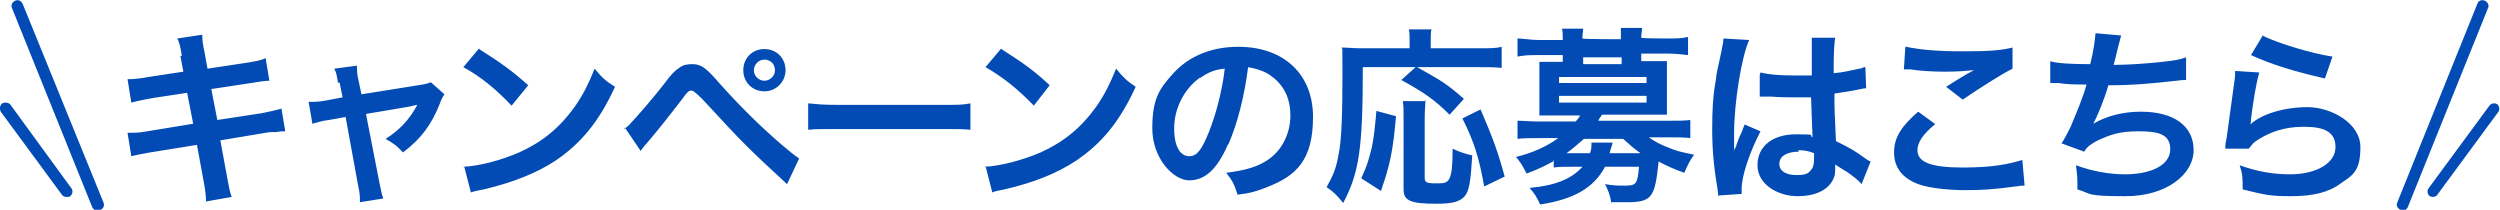 <svg data-name="レイヤー 2" xmlns="http://www.w3.org/2000/svg" viewBox="0 0 331.3 27.8"><path d="M24.1 7.4c-.2-1.2-.3-1.7-.6-2.3l3.3-.5c0 .7.1 1.4.3 2.3l.4 2.2 5.3-.8c1.2-.2 1.8-.3 2.4-.6l.5 3c-.5 0-1.3.1-2.4.3l-5.3.8.8 4.1 5.9-.9c1-.2 1.9-.4 2.6-.6l.5 3c-.5 0-.6 0-1.2.1h-.4c-.2 0-.5 0-1 .1l-6 1 .9 4.9c.3 1.6.3 1.7.6 2.6l-3.4.6c0-.8-.1-1.5-.3-2.6l-.9-4.9-6.2 1c-1.2.2-1.6.3-2.5.5l-.5-3.1c.9 0 1.6 0 2.6-.2l6.1-1-.8-4.1-4.6.7c-1.1.2-2.1.4-2.8.6l-.5-3.1c.9 0 1.7-.1 2.8-.3l4.6-.7-.4-2.1ZM44.8 11c-.2-1.1-.2-1.3-.5-1.9l3-.4c0 .5 0 1.1.2 1.9l.4 1.9 7.5-1.2c.7-.1 1.2-.2 1.7-.4l1.8 1.6c-.2.3-.4.6-.6 1.2-1.1 2.8-2.5 4.7-4.9 6.5-.9-1-1.3-1.2-2.3-1.8 1.8-1.1 3.2-2.6 4.2-4.5-.2 0-.5.1-.9.2l-5.9 1 1.8 9.2c.2.9.3 1.6.5 2l-3.1.5c0-.6 0-1.2-.2-2l-1.7-9.3-2.2.4c-.9.1-1.5.3-2.2.5l-.5-2.9c.8 0 1.4 0 2.4-.2l2.1-.4-.4-2Zm16.6 11.1c2.2-.1 5.1-.9 7.4-1.9 3.1-1.4 5.4-3.3 7.4-6.1 1.1-1.6 1.8-3 2.6-5 1 1.2 1.4 1.6 2.7 2.4-2.1 4.6-4.5 7.5-7.9 9.8-2.6 1.7-5.7 2.9-9.5 3.8-1 .2-1.1.2-1.7.4l-.9-3.5Zm2.1-15.6c3 1.9 4.5 3 6.5 4.8L67.8 14c-2-2.1-4-3.8-6.4-5.1l2.1-2.5Zm19.2 10.6c.4-.3.6-.4.9-.8.7-.7 3.2-3.6 4.5-5.3.8-1.1 1.4-1.7 1.9-2 .5-.4 1.1-.5 1.7-.5 1.2 0 1.8.4 3.7 2.6 2.5 2.8 5.2 5.5 8.1 8 1.3 1.1 1.8 1.5 2.4 1.9l-1.6 3.4c-5-4.6-6.1-5.7-10.6-10.6-1.1-1.2-1.7-1.7-2-1.8-.4 0-.5 0-1.5 1.4-1.1 1.4-2.7 3.5-4.5 5.6-.4.4-.5.6-.8 1l-2.1-3.1Zm21.4-7.8c0 1.5-1.2 2.8-2.8 2.8s-2.8-1.2-2.8-2.8 1.2-2.8 2.8-2.8 2.8 1.2 2.8 2.8Zm-4.2 0c0 .8.7 1.4 1.4 1.4s1.4-.6 1.4-1.4-.6-1.4-1.4-1.4-1.4.7-1.4 1.4Zm7.3 4.4c1.1.1 1.6.2 4.1.2h13.3c2.5 0 2.9 0 4-.2v3.5c-1-.1-1.3-.1-4.1-.1h-13.3c-2.8 0-3.1 0-4.1.1v-3.5Zm23.3 8.4c2.1-.1 5.1-.9 7.4-1.9 3.1-1.4 5.4-3.3 7.4-6.1 1.1-1.6 1.8-3 2.6-5 1 1.2 1.4 1.6 2.6 2.4-2.1 4.6-4.5 7.5-7.9 9.8-2.6 1.7-5.6 2.9-9.5 3.8-1 .2-1.1.2-1.6.4l-.9-3.5Zm2.2-15.6c3 1.9 4.5 3 6.4 4.8L137 14c-2-2.1-4.1-3.8-6.4-5.1l2.1-2.5Zm30 12.7c-1.4 3.2-3 4.7-5.1 4.7s-4.9-2.9-4.9-6.9 1-5.3 2.8-7.3c2.1-2.3 5.1-3.5 8.6-3.5 6 0 9.9 3.6 9.9 9.3s-2.2 7.8-6.1 9.3c-1.2.5-2.2.8-3.9 1-.4-1.3-.7-1.9-1.5-2.9 2.3-.3 3.8-.7 5-1.4 2.2-1.2 3.5-3.6 3.5-6.2s-1.1-4.4-3.1-5.6c-.8-.4-1.4-.6-2.5-.8-.5 3.9-1.4 7.4-2.6 10.2Zm-3.7-8.9c-2.1 1.5-3.4 4.1-3.4 6.7s.9 3.7 2 3.7 1.7-1 2.6-3.2c.9-2.2 1.8-5.6 2.1-8.4-1.3.1-2.2.5-3.2 1.2Zm21.6-1.4c0 10.9-.5 14-2.6 18-.8-1-1.3-1.5-2.2-2.1.9-1.6 1.3-2.6 1.6-4.4.4-1.9.5-5.5.5-10.6s0-2.7-.1-3.5c.8 0 1.5.1 2.6.1h6.4V5.3c0-.6 0-.9-.1-1.4h3c-.1.4-.1.8-.1 1.4v1.1h6.5c1.4 0 2.2 0 2.9-.2V9c-.9-.1-1.6-.1-2.9-.1h-8.3c3.4 1.9 3.9 2.2 6.2 4.2l-1.9 2.1c-1.9-1.9-3.3-2.9-6.4-4.6l1.9-1.7h-7.1Zm-.2 14.7c.8-1.7 1-2.5 1.4-4.1.3-1.5.4-2.6.6-4.8l2.6.7c-.4 4.6-.8 6.5-2 9.9l-2.5-1.6Zm8.5-10.4c0 .6-.1 1.3-.1 2.4v7.9c0 .7.2.8 1.7.8s2-.1 2-4.6c1 .5 1.8.7 2.6.9-.2 3.4-.4 4.7-1 5.4s-1.6 1-3.7 1c-3.5 0-4.4-.4-4.4-1.9v-9.4c0-1.1 0-1.7-.1-2.3h2.9Zm7.8 11.6c-.7-3.9-1.3-5.9-2.9-9.1l2.4-1.2c1.6 3.7 2.3 5.6 3.2 8.9l-2.7 1.3Zm9.1-3.4c-1.1.6-1.9 1-3.5 1.6-.5-1-.8-1.5-1.4-2.2 2.1-.5 4.1-1.4 5.6-2.5h-2.6c-1.2 0-2 0-2.8.1V16c.8 0 1.6.1 2.8.1h4.9c.3-.3.5-.6.6-.8H204V8.2h3.1v-.9h-3.2c-1.1 0-1.8 0-2.8.2V5.1c.8 0 1.7.2 2.8.2h3.2c0-.7 0-1-.1-1.5h2.8c0 .4-.1.7-.1 1.3 0 .1 5.1.1 5.1.1V3.7h2.8c0 .4-.1.8-.1 1.3 0 .1 3.4.1 3.4.1 1.1 0 2 0 2.8-.2v2.4c-.9-.1-1.6-.2-2.8-.2h-3.4v1h3.4V15.2h-8.6c-.3.4-.4.6-.5.8h9.4c1.2 0 2 0 2.8-.1v2.4c-.8-.1-1.5-.1-2.8-.1h-2.7c.7.5 1.6 1 2.7 1.4.9.4 1.8.6 3.3.9-.6.8-.9 1.5-1.3 2.4-1.4-.5-2.5-1-3.4-1.5-.5 4.9-.9 5.4-4.4 5.4h-1.9c-.1-.9-.4-1.6-.8-2.4 1.1.2 1.8.2 2.5.2 1.6 0 1.8-.1 2-2.5h-4.5c-1.5 2.8-4.1 4.3-8.6 5-.4-.9-.7-1.4-1.4-2.2 3.4-.3 5.6-1.2 7-2.8h-1.6c-1 0-1.6 0-2.2.1v-1Zm.8-10.4h11.6v-.8h-11.6v.8Zm0 2.6h11.6v-.9h-11.6v.9Zm3.3 4.8c-.9.8-1.6 1.4-2.3 1.9h3.1c.2-.5.2-.8.2-1.4h2.8c0 .2-.2.6-.4 1.4h4.1c-1.1-.8-1.3-1-2.3-1.9h-5.3Zm5-10.8h-5.1v.9h5.1v-.9ZM227.7 26c0-.2 0-.4-.1-1-.5-2.9-.7-5.3-.7-7.9s.1-4.4.5-6.6c0-.5.3-1.7.7-3.6.2-.9.3-1.6.3-1.8l3.4.2c-1 2.2-2 8.2-2 12.5V20c0-.2.2-.4.3-.7 0-.2.2-.5.3-.9.2-.4.3-.7.5-1.1 0 0 0-.1.3-.8l2.1.9c-1.5 2.9-2.5 6-2.5 7.6v.7l-3 .2Zm5.6-16.4c1.2.3 2.5.4 4.5.4h2.3V5h3.1c-.1.6-.2 1.8-.2 3.6v1.1c1.3-.1 2.4-.4 3.4-.6 0 0 .3 0 .6-.2h.2l.1 2.8c-.2 0-.3 0-.7.1-.9.2-2.1.4-3.5.6v.6c0 1.4 0 1.4.2 5.7 1.8.9 2.4 1.2 3.9 2.3.3.2.4.3.7.4l-1.2 3c-.4-.5-1.2-1.1-1.9-1.6-.9-.5-1.4-.9-1.6-1v.4c0 .5 0 1-.2 1.4-.6 1.5-2.3 2.4-4.8 2.4s-5.3-1.5-5.3-4.1 2.1-4.1 5.1-4.1 1.6.1 2.2.4c0-.6-.1-1.9-.2-5.3h-2.2c-.9 0-1.9 0-3.1-.1H233.2V9.9Zm5.1 10.5c-1.6 0-2.6.6-2.6 1.6s.9 1.5 2.3 1.5 1.6-.3 2-.8c.2-.3.3-.7.3-1.4v-.7c-.8-.3-1.3-.4-2.1-.4Zm18-3.6c-1.6 1.3-2.3 2.4-2.3 3.4 0 1.6 1.8 2.3 6 2.3s6.2-.5 7.9-1l.3 3.4c-.4 0-.6 0-1.1.1-3 .4-4.6.5-6.8.5s-4.9-.3-6.2-.8c-2.1-.8-3.2-2.2-3.2-4.2s1-3.5 3.2-5.4l2.2 1.6Zm-3.8-10.3c1.9.4 4.2.6 7.5.6s5-.1 6.6-.5v2.8c-1.4.7-4.1 2.4-6.6 4.1l-2.2-1.7c1.3-.8 2.5-1.6 3.7-2.2-1.1.1-2.2.2-3.8.2s-3.4-.1-4.6-.3h-.9l.2-3Zm19 1.9c1.1.3 2.8.4 5.4.4.5-2 .6-3.1.7-4.1l3.4.3c-.1.3-.2.8-.4 1.5-.3 1.3-.5 2-.6 2.4 1.9 0 4.7-.2 6.4-.4 1.9-.2 2.3-.3 3.2-.6v3c-.4 0-.6 0-1.3.1-3.6.4-5.8.6-9 .6-.5 1.8-1.5 4.2-2 5.1 1.7-1 3.9-1.6 6.3-1.6 4.4 0 7 1.9 7 5.1s-3.6 6.1-9 6.1-4.4-.3-6.4-.9c0-1.4 0-1.9-.2-3.2 2.2.8 4.4 1.2 6.5 1.2 3.6 0 6-1.3 6-3.3s-1.5-2.4-4.2-2.4-3.8.5-5.4 1.2c-.9.5-1.4.8-1.8 1.5l-3-1.1c.4-.6.8-1.4 1.2-2.2.8-1.9 1.8-4.3 2.1-5.6-1.3 0-2.5 0-3.8-.2h-1V8.1Zm27.8 1.5c-.4 1.4-.8 3.7-1.1 6.2 0 .2 0 .5-.1.7 1.5-1.4 4.5-2.3 7.6-2.3s7 2.1 7 5.3-1 3.7-2.6 4.8c-1.6 1.2-3.7 1.7-6.6 1.7s-3.5-.2-6.4-.9c0-1.5 0-2-.4-3.2 2.5.9 4.6 1.2 6.7 1.2 3.5 0 6-1.5 6-3.6s-1.6-2.7-4.2-2.7-4.5.7-6.2 1.8c-.5.3-.6.5-1.1 1.1h-3.1c0-.6 0-.6.2-1.6.2-1.5.6-4.3 1-7.3.1-.6.1-.9.1-1.4l3.1.2Zm.4-4.9c1.7.9 6.5 2.4 9.3 2.8l-1 2.9c-4.3-1-6.9-1.8-9.8-3.1l1.5-2.5Zm18.6 23.1h-.3c-.4-.2-.6-.6-.4-1L328.3.5c.1-.4.6-.6 1-.4s.6.6.4 1l-10.6 26.3c-.1.3-.4.5-.7.5Zm4.1-1.7c-.1 0-.3 0-.5-.1-.3-.2-.4-.7-.2-1l8.1-11c.2-.3.7-.4 1-.2.3.2.4.7.2 1l-8.1 11c-.1.2-.4.3-.6.3ZM13 27.8h.3c.4-.1.6-.6.4-1L3 .5c-.2-.4-.6-.6-1-.4-.4.2-.6.6-.4 1l10.6 26.3c.1.3.4.5.7.5Zm-4.1-1.7c.1 0 .3 0 .4-.1.3-.2.4-.7.2-1L1.4 13.9c-.2-.3-.7-.4-1.1-.2-.3.2-.4.7-.2 1.1l8.1 11c.1.2.4.3.6.3Z" style="fill:#024bb5;stroke-width:0" data-name="レイヤー 3"/></svg>